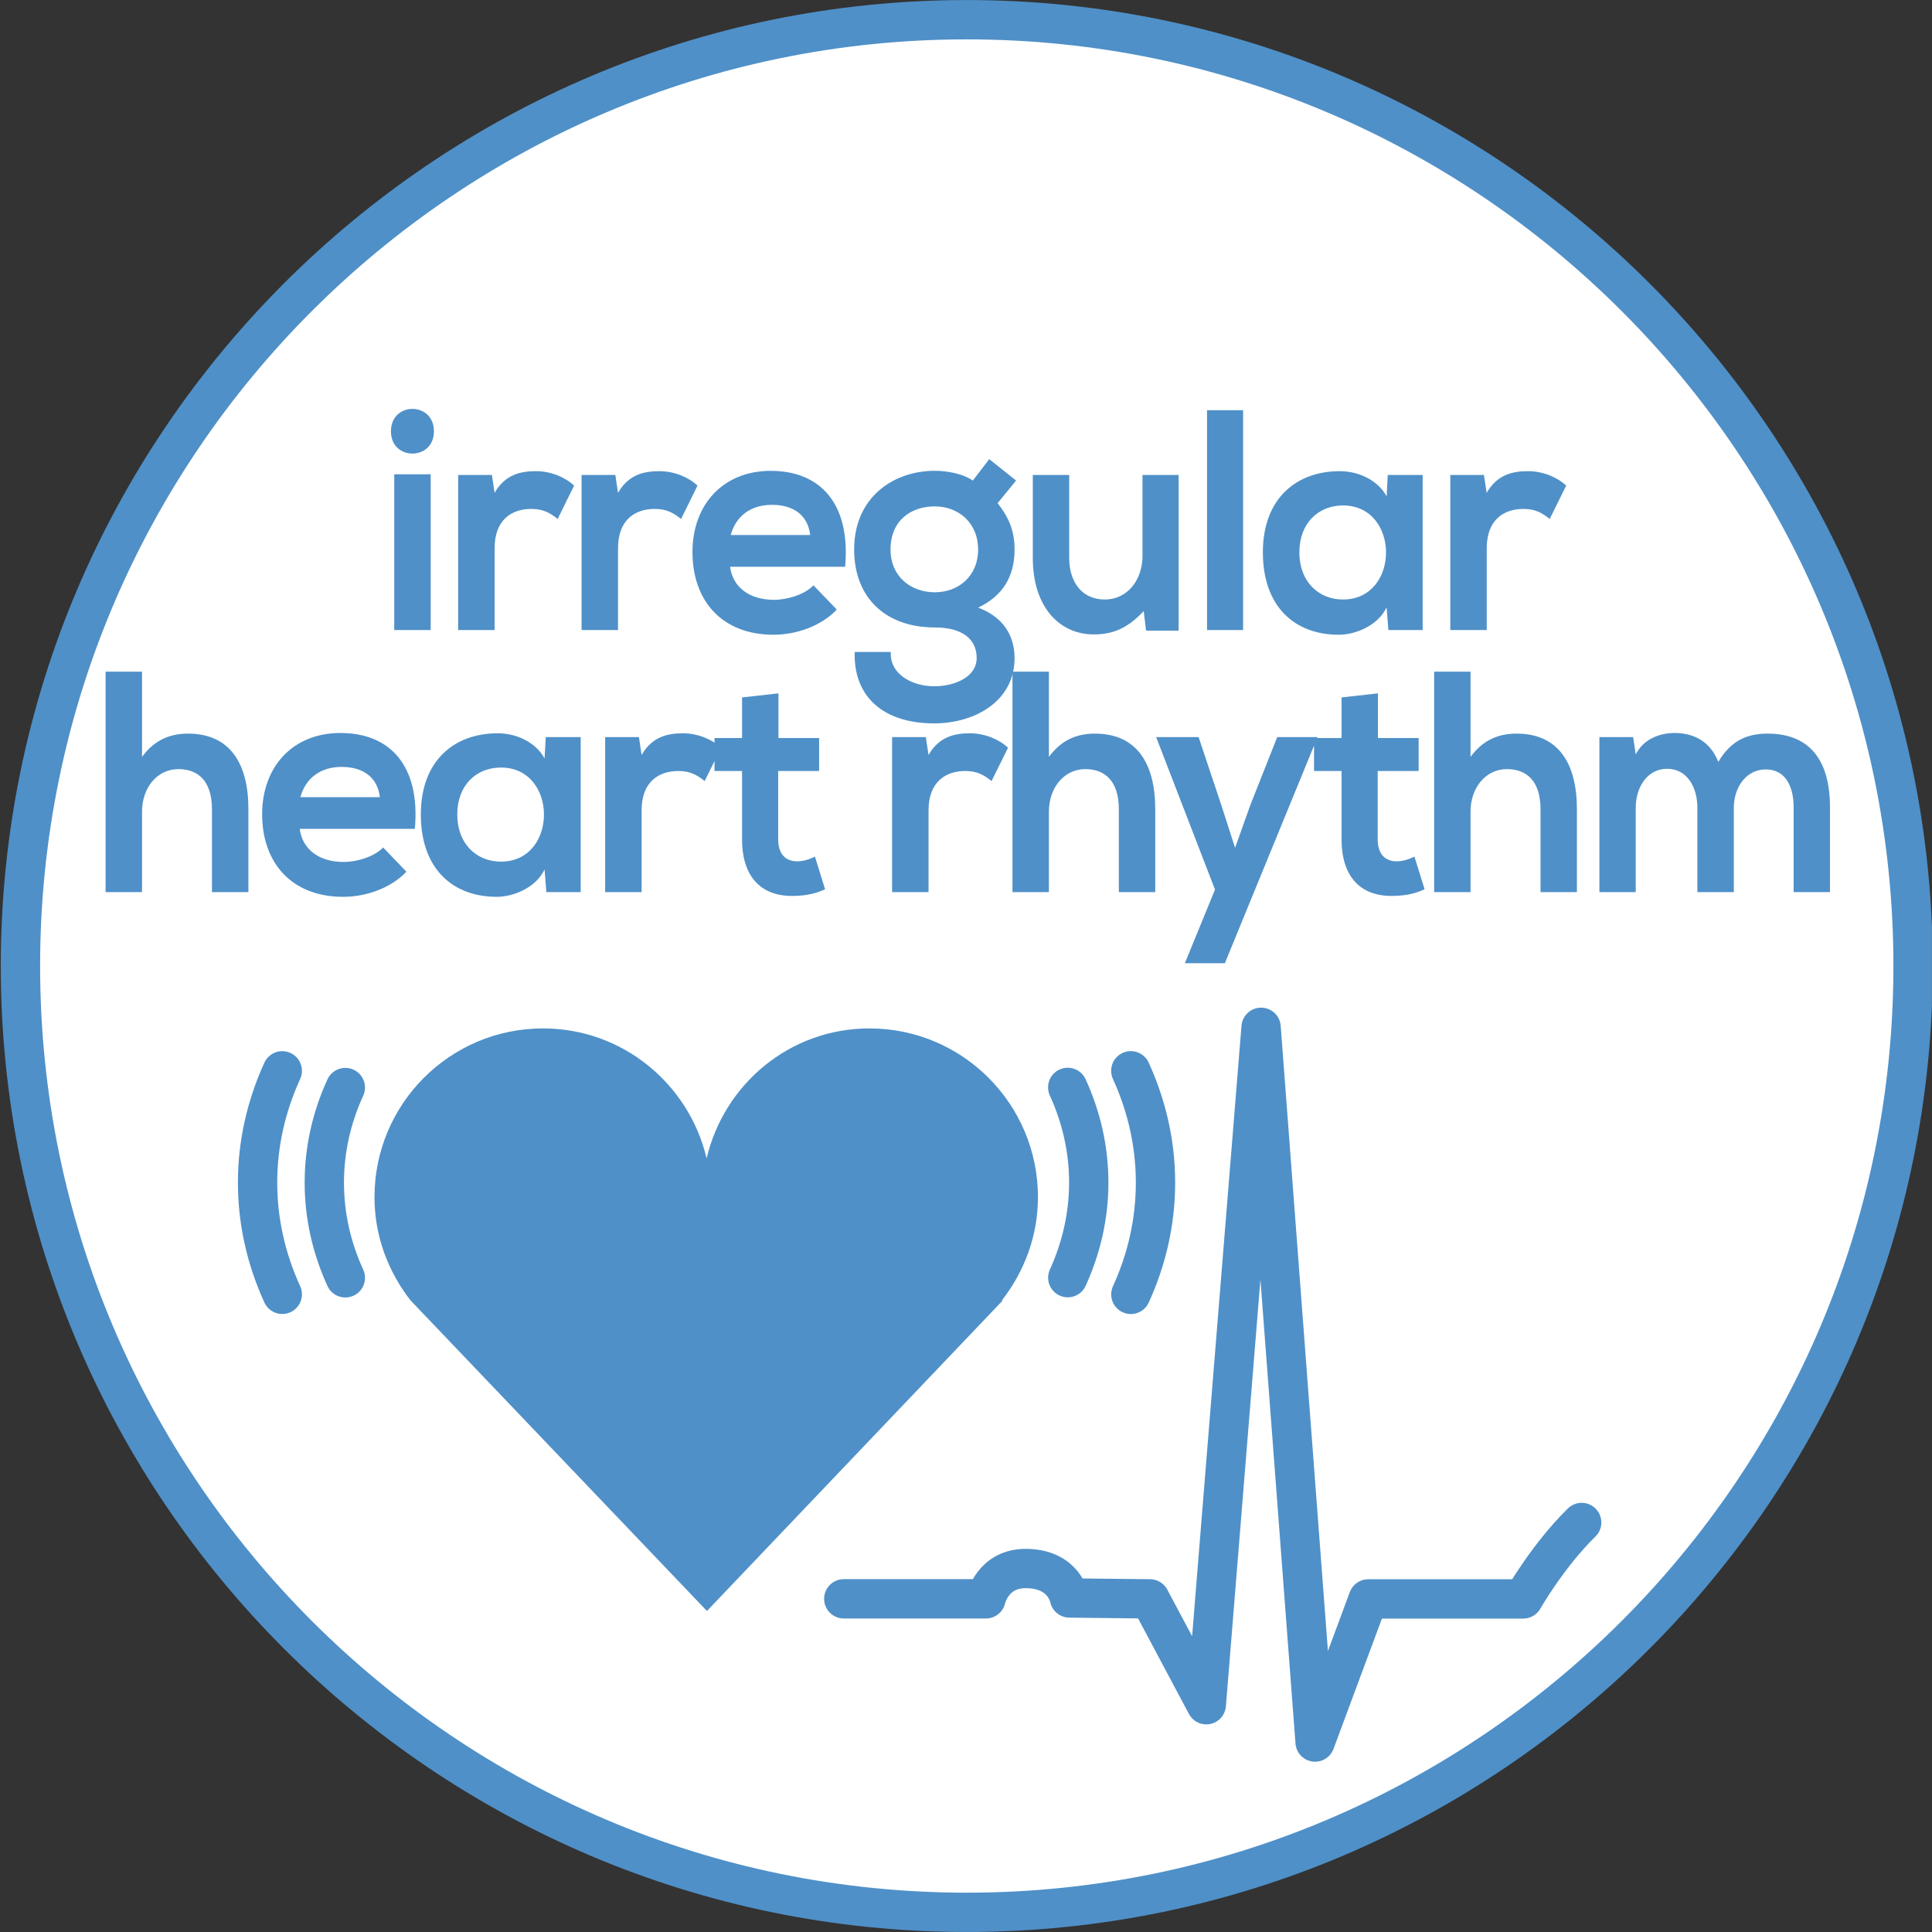 <?xml version="1.0" encoding="UTF-8"?>
<!-- Generator: Adobe Illustrator 15.0.0, SVG Export Plug-In . SVG Version: 6.00 Build 0)  -->
<svg xmlns="http://www.w3.org/2000/svg" xmlns:xlink="http://www.w3.org/1999/xlink" version="1.1" id="Ebene_1" x="0px" y="0px" width="36.851px" height="36.851px" viewBox="0 0 36.851 36.851" xml:space="preserve">
<rect x="0" y="0" width="36.851" height="36.851" fill="#333333" stroke="none"/>
<g>
	<defs>
		<rect id="SVGID_1_" y="0" width="36.85" height="36.85"></rect>
	</defs>
	<clipPath id="SVGID_2_">
		<use xlink:href="#SVGID_1_" overflow="visible"></use>
	</clipPath>
	<path clip-path="url(#SVGID_2_)" fill="#FFFFFF" d="M18.44,36.476c9.953,0,18.05-8.097,18.05-18.05s-8.097-18.05-18.05-18.05   S0.39,8.473,0.39,18.426S8.487,36.476,18.44,36.476"></path>
	<path clip-path="url(#SVGID_2_)" fill="none" stroke="#4F90C8" stroke-width="0.75" stroke-miterlimit="10" d="M18.44,36.476   c9.953,0,18.05-8.097,18.05-18.05s-8.097-18.05-18.05-18.05S0.39,8.473,0.39,18.426S8.487,36.476,18.44,36.476z"></path>
	
		<path clip-path="url(#SVGID_2_)" fill="none" stroke="#4F90C8" stroke-width="0.75" stroke-linecap="round" stroke-linejoin="round" stroke-miterlimit="10" d="   M16.094,30.496h2.712c0,0,0.127-0.591,0.781-0.578c0.715,0.013,0.812,0.562,0.812,0.562l1.535,0.017l1.075,2.019l1.045-12.921   l1.03,13.633l1.014-2.73h2.956c0,0,0.473-0.83,1.115-1.458"></path>
	
		<path clip-path="url(#SVGID_2_)" fill="none" stroke="#4F90C8" stroke-width="0.75" stroke-linecap="round" stroke-miterlimit="10" d="   M21.569,20.424c0.305,0.668,0.471,1.387,0.471,2.133s-0.165,1.464-0.47,2.132 M5.384,24.688c-0.305-0.668-0.471-1.386-0.471-2.132   c0-0.745,0.166-1.463,0.471-2.131 M6.587,24.373c-0.26-0.569-0.401-1.18-0.401-1.816c0-0.636,0.141-1.245,0.401-1.813    M20.366,20.741c0.26,0.569,0.401,1.18,0.401,1.815s-0.142,1.246-0.4,1.814"></path>
	<path clip-path="url(#SVGID_2_)" fill="#4F90C8" d="M19.798,22.835c0-1.777-1.439-3.219-3.214-3.219   c-1.519,0-2.773,1.061-3.106,2.48c-0.335-1.42-1.601-2.48-3.121-2.48c-1.775,0-3.214,1.441-3.214,3.219   c0,0.744,0.262,1.42,0.684,1.965l5.657,5.928l5.639-5.92l-0.013-0.004C19.534,24.259,19.798,23.581,19.798,22.835"></path>
	<path clip-path="url(#SVGID_2_)" fill="#4F90C8" d="M33.071,17.016v-1.608c0-0.39,0.234-0.732,0.61-0.732   c0.377,0,0.531,0.33,0.531,0.72v1.62h0.693v-1.62c0-0.894-0.387-1.403-1.189-1.403c-0.366,0-0.691,0.114-0.941,0.539   c-0.16-0.407-0.49-0.551-0.832-0.551c-0.268,0-0.588,0.102-0.742,0.408l-0.051-0.33h-0.643v2.957h0.693v-1.608   c0-0.39,0.218-0.744,0.6-0.744s0.576,0.354,0.576,0.744v1.608H33.071z M27.355,12.811v4.205h0.694V15.48   c0-0.45,0.285-0.81,0.695-0.81c0.371,0,0.64,0.222,0.64,0.768v1.578h0.694v-1.584c0-0.87-0.354-1.439-1.15-1.439   c-0.32,0-0.628,0.102-0.879,0.444v-1.626H27.355z M25.589,13.303v0.774h-0.525v0.629h0.525v1.303c0,0.744,0.393,1.103,1.008,1.079   c0.211-0.006,0.376-0.036,0.576-0.126l-0.194-0.623c-0.109,0.054-0.228,0.09-0.337,0.09c-0.222,0-0.364-0.138-0.364-0.42v-1.303   h0.781v-0.629h-0.776v-0.852L25.589,13.303z M24.362,14.059l-0.513,1.296l-0.291,0.816l-0.269-0.834l-0.427-1.278h-0.81   l1.123,2.909l-0.575,1.404h0.763l1.768-4.313H24.362z M19.312,12.811v4.205h0.695V15.48c0-0.45,0.285-0.81,0.695-0.81   c0.37,0,0.639,0.222,0.639,0.768v1.578h0.694v-1.584c0-0.87-0.353-1.439-1.15-1.439c-0.319,0-0.627,0.102-0.878,0.444v-1.626   H19.312z M17.016,14.059v2.957h0.695v-1.56c0-0.552,0.336-0.75,0.701-0.75c0.228,0,0.359,0.078,0.501,0.192l0.314-0.635   c-0.154-0.15-0.433-0.276-0.724-0.276c-0.279,0-0.587,0.054-0.792,0.414l-0.052-0.342H17.016z M14.154,13.303v0.774h-0.525v0.629   h0.525v1.303c0,0.744,0.393,1.103,1.008,1.079c0.211-0.006,0.376-0.036,0.576-0.126l-0.194-0.623   c-0.108,0.054-0.228,0.09-0.336,0.09c-0.223,0-0.365-0.138-0.365-0.42v-1.303h0.781v-0.629h-0.776v-0.852L14.154,13.303z    M11.543,14.059v2.957h0.695v-1.56c0-0.552,0.336-0.75,0.701-0.75c0.228,0,0.359,0.078,0.502,0.192l0.313-0.635   c-0.154-0.15-0.433-0.276-0.724-0.276c-0.279,0-0.587,0.054-0.792,0.414l-0.051-0.342H11.543z M9.555,14.64   c1.094,0,1.094,1.795,0,1.795c-0.462,0-0.833-0.336-0.833-0.9C8.722,14.97,9.092,14.64,9.555,14.64 M10.387,14.466   c-0.159-0.293-0.513-0.479-0.895-0.479c-0.821,0-1.465,0.515-1.465,1.548c0,1.038,0.61,1.571,1.448,1.571   c0.319,0,0.747-0.174,0.912-0.521l0.034,0.431h0.655v-2.957H10.41L10.387,14.466z M5.729,15.205   c0.108-0.384,0.405-0.577,0.787-0.577c0.405,0,0.684,0.193,0.73,0.577H5.729z M7.913,15.81c0.108-1.218-0.484-1.829-1.419-1.829   C5.582,13.981,5,14.628,5,15.529c0,0.942,0.575,1.577,1.544,1.577c0.434,0,0.907-0.162,1.208-0.479l-0.444-0.462   c-0.165,0.174-0.496,0.276-0.752,0.276c-0.497,0-0.793-0.264-0.839-0.631H7.913z M2.014,12.811v4.205h0.695V15.48   c0-0.45,0.285-0.81,0.695-0.81c0.371,0,0.639,0.222,0.639,0.768v1.578h0.695v-1.584c0-0.87-0.353-1.439-1.151-1.439   c-0.319,0-0.627,0.102-0.878,0.444v-1.626H2.014z"></path>
	<path clip-path="url(#SVGID_2_)" fill="#4F90C8" d="M27.663,9.059v2.958h0.695v-1.56c0-0.552,0.336-0.75,0.7-0.75   c0.229,0,0.359,0.078,0.501,0.192l0.314-0.636c-0.154-0.15-0.433-0.276-0.724-0.276c-0.279,0-0.587,0.054-0.792,0.414l-0.053-0.342   H27.663z M25.616,9.641c1.095,0,1.095,1.794,0,1.794c-0.461,0-0.832-0.336-0.832-0.9S25.155,9.641,25.616,9.641 M26.449,9.467   c-0.16-0.294-0.514-0.48-0.896-0.48c-0.82,0-1.465,0.516-1.465,1.548c0,1.038,0.609,1.572,1.448,1.572   c0.319,0,0.747-0.174,0.912-0.522l0.034,0.432h0.654V9.059h-0.666L26.449,9.467z M23.023,12.017h0.688V7.824h-0.688V12.017z    M19.7,9.059v1.59c0,0.912,0.496,1.452,1.163,1.452c0.393,0,0.661-0.138,0.952-0.444l0.045,0.372h0.621v-2.97h-0.689v1.548   c0,0.45-0.285,0.828-0.718,0.828c-0.445,0-0.68-0.342-0.68-0.792V9.059H19.7z M17.83,9.659c0.457,0,0.827,0.318,0.827,0.822   s-0.37,0.816-0.827,0.816c-0.456,0-0.844-0.3-0.844-0.816C16.986,9.929,17.374,9.659,17.83,9.659 M18.555,9.167   C18.361,9.029,18.047,8.98,17.83,8.98c-0.787,0-1.538,0.504-1.538,1.5c0,0.93,0.609,1.488,1.538,1.488   c0.525,0,0.799,0.222,0.799,0.582c0,0.366-0.422,0.54-0.81,0.54c-0.439,0-0.855-0.246-0.827-0.654h-0.689   c-0.028,0.846,0.541,1.362,1.516,1.362c0.753,0,1.533-0.408,1.533-1.248c0-0.288-0.103-0.738-0.694-0.96   c0.461-0.222,0.694-0.582,0.694-1.11c0-0.306-0.079-0.576-0.324-0.882l0.353-0.432l-0.512-0.408L18.555,9.167z M13.937,10.205   c0.108-0.384,0.405-0.576,0.787-0.576c0.405,0,0.684,0.192,0.73,0.576H13.937z M16.12,10.811c0.108-1.218-0.484-1.83-1.419-1.83   c-0.912,0-1.493,0.648-1.493,1.548c0,0.942,0.575,1.578,1.544,1.578c0.434,0,0.907-0.162,1.209-0.48l-0.445-0.462   c-0.165,0.174-0.496,0.276-0.752,0.276c-0.496,0-0.793-0.264-0.838-0.63H16.12z M11.093,9.059v2.958h0.695v-1.56   c0-0.552,0.336-0.75,0.701-0.75c0.228,0,0.359,0.078,0.502,0.192l0.313-0.636c-0.154-0.15-0.433-0.276-0.724-0.276   c-0.279,0-0.587,0.054-0.792,0.414l-0.051-0.342H11.093z M8.739,9.059v2.958h0.695v-1.56c0-0.552,0.336-0.75,0.701-0.75   c0.228,0,0.359,0.078,0.502,0.192l0.313-0.636c-0.154-0.15-0.433-0.276-0.724-0.276c-0.279,0-0.587,0.054-0.792,0.414L9.383,9.059   H8.739z M7.457,8.225c0,0.288,0.205,0.426,0.41,0.426c0.205,0,0.41-0.138,0.41-0.426c0-0.282-0.205-0.426-0.41-0.426   C7.662,7.799,7.457,7.942,7.457,8.225 M7.52,12.017h0.695V9.047H7.52V12.017z"></path>
</g>
</svg>
